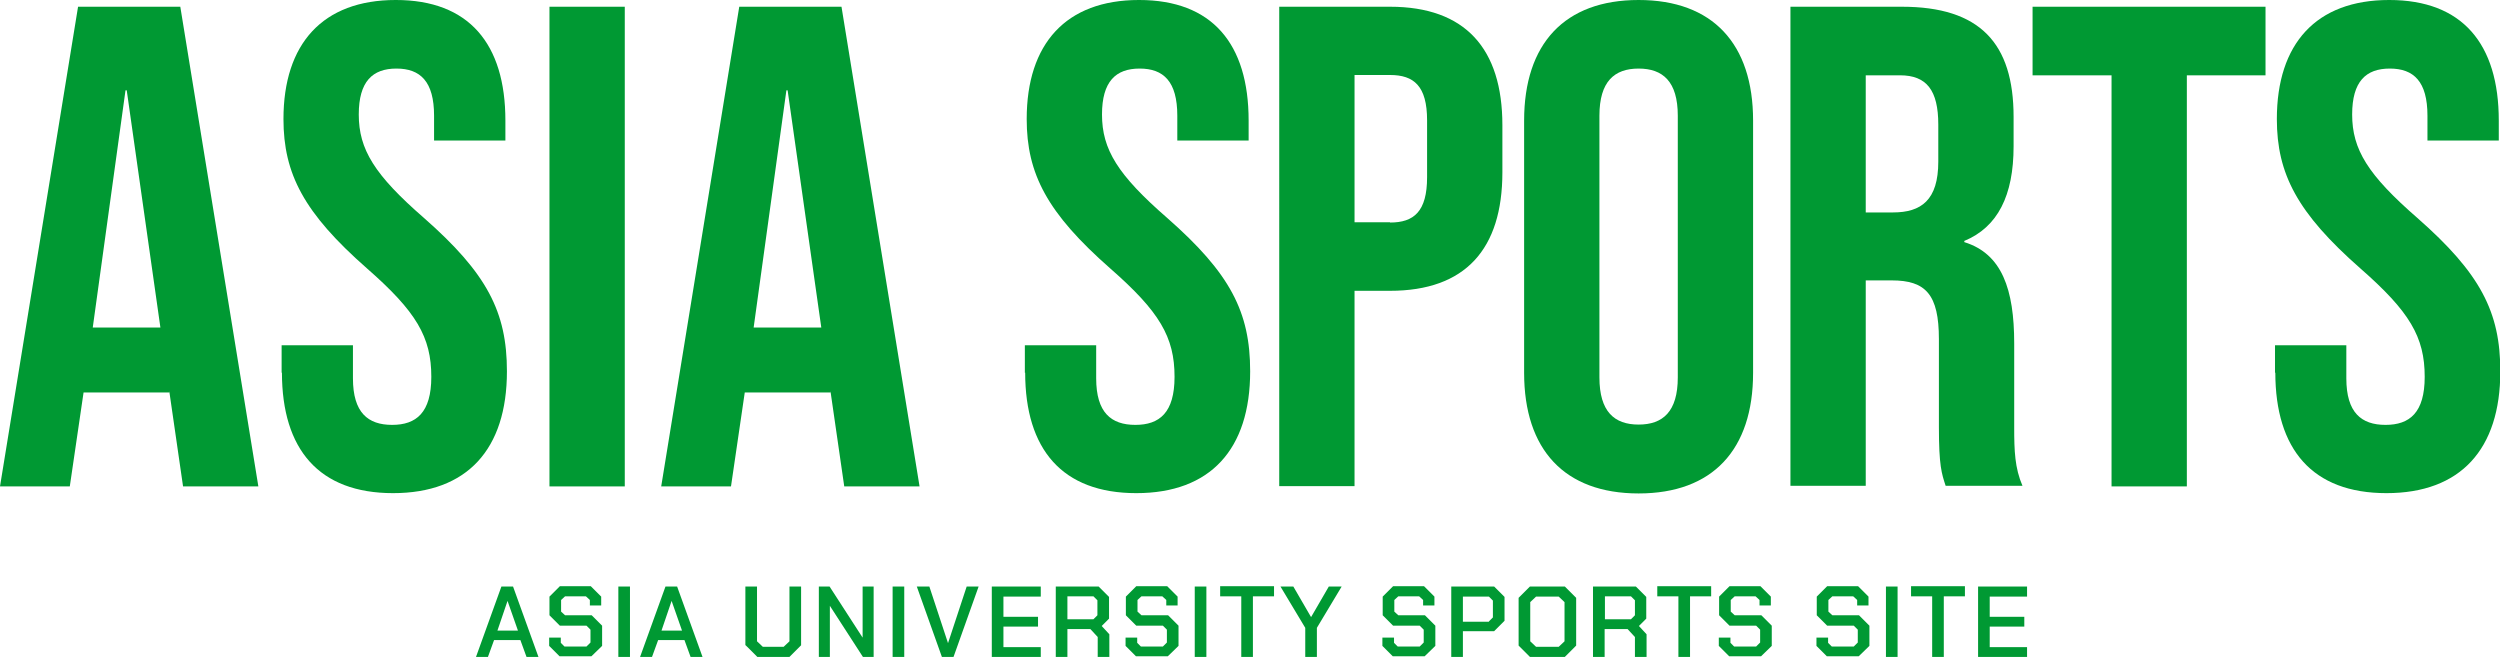 <?xml version="1.0" encoding="UTF-8"?><svg id="_レイヤー_1" xmlns="http://www.w3.org/2000/svg" viewBox="0 0 81.67 21.46"><path d="M2.55.22h3.34l2.55,15.67h-2.46l-.45-3.11v.04h-2.8l-.45,3.07H0L2.55.22ZM5.24,10.7l-1.1-7.75h-.04l-1.07,7.75h2.22Z" style="fill:#093;"/><path d="M9.2,12.18v-.9h2.33v1.08c0,1.12.49,1.52,1.28,1.52s1.28-.4,1.28-1.57c0-1.3-.49-2.13-2.1-3.54-2.06-1.81-2.73-3.09-2.73-4.88,0-2.46,1.28-3.89,3.67-3.89s3.58,1.43,3.58,3.94v.65h-2.33v-.81c0-1.12-.45-1.54-1.23-1.54s-1.23.42-1.23,1.5c0,1.14.51,1.97,2.13,3.38,2.06,1.81,2.71,3.07,2.71,5.01,0,2.55-1.3,3.98-3.72,3.98s-3.63-1.43-3.63-3.94Z" style="fill:#093;"/><path d="M17.95.22h2.46v15.67h-2.46V.22Z" style="fill:#093;"/><path d="M24.15.22h3.34l2.55,15.67h-2.46l-.45-3.11v.04h-2.8l-.45,3.07h-2.28L24.15.22ZM26.83,10.7l-1.1-7.75h-.04l-1.07,7.75h2.22Z" style="fill:#093;"/><path d="M33.48,12.18v-.9h2.33v1.08c0,1.12.49,1.52,1.28,1.52s1.28-.4,1.28-1.57c0-1.3-.49-2.13-2.1-3.54-2.06-1.81-2.73-3.09-2.73-4.88,0-2.46,1.28-3.89,3.67-3.89s3.58,1.43,3.58,3.94v.65h-2.33v-.81c0-1.12-.45-1.54-1.23-1.54s-1.23.42-1.23,1.5c0,1.14.51,1.97,2.13,3.38,2.06,1.81,2.71,3.07,2.71,5.01,0,2.55-1.3,3.98-3.72,3.98s-3.63-1.43-3.63-3.94Z" style="fill:#093;"/><path d="M41.78.22h3.63c2.46,0,3.67,1.37,3.67,3.87v1.54c0,2.51-1.21,3.87-3.67,3.87h-1.16v6.38h-2.46V.22ZM45.41,7.27c.78,0,1.21-.36,1.21-1.48v-1.86c0-1.12-.43-1.48-1.21-1.48h-1.16v4.81h1.16Z" style="fill:#093;"/><path d="M49.79,12.18V3.94c0-2.51,1.32-3.94,3.74-3.94s3.74,1.43,3.74,3.94v8.24c0,2.51-1.32,3.94-3.74,3.94s-3.74-1.43-3.74-3.94ZM54.81,12.33V3.78c0-1.12-.49-1.54-1.28-1.54s-1.28.42-1.28,1.54v8.55c0,1.12.49,1.54,1.28,1.54s1.28-.42,1.28-1.54Z" style="fill:#093;"/><path d="M58.48.22h3.65c2.55,0,3.65,1.19,3.65,3.6v.96c0,1.61-.52,2.64-1.61,3.09v.04c1.23.38,1.63,1.54,1.63,3.31v2.75c0,.76.02,1.32.27,1.9h-2.51c-.13-.4-.22-.65-.22-1.92v-2.87c0-1.46-.43-1.92-1.54-1.92h-.85v6.71h-2.46V.22ZM61.84,6.94c.92,0,1.48-.4,1.48-1.66v-1.21c0-1.12-.38-1.61-1.25-1.61h-1.12v4.48h.9Z" style="fill:#093;"/><path d="M68.97,2.46h-2.57V.22h7.61v2.24h-2.57v13.43h-2.46V2.46Z" style="fill:#093;"/><path d="M74.32,12.18v-.9h2.33v1.08c0,1.12.49,1.52,1.28,1.52s1.28-.4,1.28-1.57c0-1.3-.49-2.13-2.1-3.54-2.06-1.81-2.73-3.09-2.73-4.88,0-2.46,1.28-3.89,3.67-3.89s3.58,1.43,3.58,3.94v.65h-2.33v-.81c0-1.12-.45-1.54-1.23-1.54s-1.23.42-1.23,1.5c0,1.14.51,1.97,2.13,3.38,2.06,1.81,2.71,3.07,2.71,5.01,0,2.55-1.3,3.98-3.72,3.98s-3.63-1.43-3.63-3.94Z" style="fill:#093;"/><path d="M16.4,19.16h.36l.83,2.3h-.39l-.2-.55h-.86l-.2.55h-.39l.83-2.3ZM16.92,20.6l-.34-.97h0l-.33.97h.68Z" style="fill:#093;"/><path d="M17.94,21.12v-.29h.38v.17l.12.12h.72l.13-.13v-.42l-.13-.13h-.87l-.34-.34v-.61l.34-.34h1.01l.34.34v.29h-.37v-.18l-.13-.12h-.68l-.13.12v.38l.13.12h.87l.34.34v.66l-.35.34h-1.04l-.34-.34Z" style="fill:#093;"/><path d="M20.2,19.16h.38v2.3h-.38v-2.3Z" style="fill:#093;"/><path d="M21.76,19.16h.36l.83,2.3h-.39l-.2-.55h-.86l-.2.55h-.39l.83-2.3ZM22.28,20.6l-.34-.97h0l-.33.97h.68Z" style="fill:#093;"/><path d="M24.35,21.08v-1.92h.38v1.79l.19.18h.68l.19-.18v-1.79h.38v1.92l-.38.38h-1.05l-.38-.38Z" style="fill:#093;"/><path d="M26.75,19.16h.35l1.08,1.67h0v-1.67h.36v2.3h-.35l-1.08-1.67h0v1.67h-.36v-2.3Z" style="fill:#093;"/><path d="M29.16,19.16h.38v2.3h-.38v-2.3Z" style="fill:#093;"/><path d="M29.97,19.16h.39l.61,1.85h0l.61-1.85h.39l-.82,2.3h-.38l-.82-2.3Z" style="fill:#093;"/><path d="M32.4,19.16h1.6v.33h-1.22v.66h1.13v.32h-1.13v.67h1.22v.33h-1.6v-2.3Z" style="fill:#093;"/><path d="M36.24,20.72v.74h-.38v-.65l-.24-.26h-.75v.91h-.38v-2.3h1.4l.34.34v.71l-.24.24.25.27ZM34.87,20.23h.85l.13-.13v-.49l-.13-.13h-.85v.75Z" style="fill:#093;"/><path d="M36.77,21.12v-.29h.38v.17l.12.12h.72l.13-.13v-.42l-.13-.13h-.87l-.34-.34v-.61l.34-.34h1.01l.34.34v.29h-.37v-.18l-.13-.12h-.68l-.13.12v.38l.13.12h.87l.34.34v.66l-.35.34h-1.04l-.34-.34Z" style="fill:#093;"/><path d="M39.03,19.16h.38v2.3h-.38v-2.3Z" style="fill:#093;"/><path d="M40.55,19.48h-.69v-.33h1.76v.33h-.69v1.98h-.38v-1.98Z" style="fill:#093;"/><path d="M42.64,20.51l-.81-1.35h.42l.58,1h0l.58-1h.42l-.81,1.35v.95h-.38v-.95Z" style="fill:#093;"/><path d="M45.16,21.12v-.29h.38v.17l.12.12h.72l.13-.13v-.42l-.13-.13h-.87l-.34-.34v-.61l.34-.34h1.01l.34.34v.29h-.37v-.18l-.13-.12h-.68l-.13.12v.38l.13.12h.87l.34.34v.66l-.35.34h-1.04l-.34-.34Z" style="fill:#093;"/><path d="M47.41,19.16h1.4l.34.34v.78l-.34.34h-1.02v.84h-.38v-2.3ZM48.64,20.3l.13-.13v-.55l-.13-.13h-.85v.82h.85Z" style="fill:#093;"/><path d="M49.61,21.09v-1.56l.37-.37h1.14l.37.37v1.56l-.37.37h-1.14l-.37-.37ZM50.92,21.13l.19-.18v-1.28l-.19-.18h-.74l-.19.18v1.28l.19.18h.74Z" style="fill:#093;"/><path d="M53.79,20.72v.74h-.38v-.65l-.24-.26h-.75v.91h-.38v-2.3h1.4l.34.34v.71l-.24.24.25.27ZM52.43,20.23h.85l.13-.13v-.49l-.13-.13h-.85v.75Z" style="fill:#093;"/><path d="M54.83,19.48h-.69v-.33h1.76v.33h-.69v1.98h-.38v-1.98Z" style="fill:#093;"/><path d="M56.15,21.12v-.29h.38v.17l.12.12h.72l.13-.13v-.42l-.13-.13h-.87l-.34-.34v-.61l.34-.34h1.01l.34.34v.29h-.37v-.18l-.13-.12h-.68l-.13.12v.38l.13.12h.87l.34.34v.66l-.35.34h-1.04l-.34-.34Z" style="fill:#093;"/><path d="M59.34,21.12v-.29h.38v.17l.12.12h.72l.13-.13v-.42l-.13-.13h-.87l-.34-.34v-.61l.34-.34h1.01l.34.34v.29h-.37v-.18l-.13-.12h-.68l-.13.12v.38l.13.12h.87l.34.34v.66l-.35.34h-1.04l-.34-.34Z" style="fill:#093;"/><path d="M61.61,19.16h.38v2.3h-.38v-2.3Z" style="fill:#093;"/><path d="M63.12,19.48h-.69v-.33h1.76v.33h-.69v1.98h-.38v-1.98Z" style="fill:#093;"/><path d="M64.62,19.16h1.6v.33h-1.22v.66h1.13v.32h-1.13v.67h1.22v.33h-1.6v-2.3Z" style="fill:#093;"/></svg>